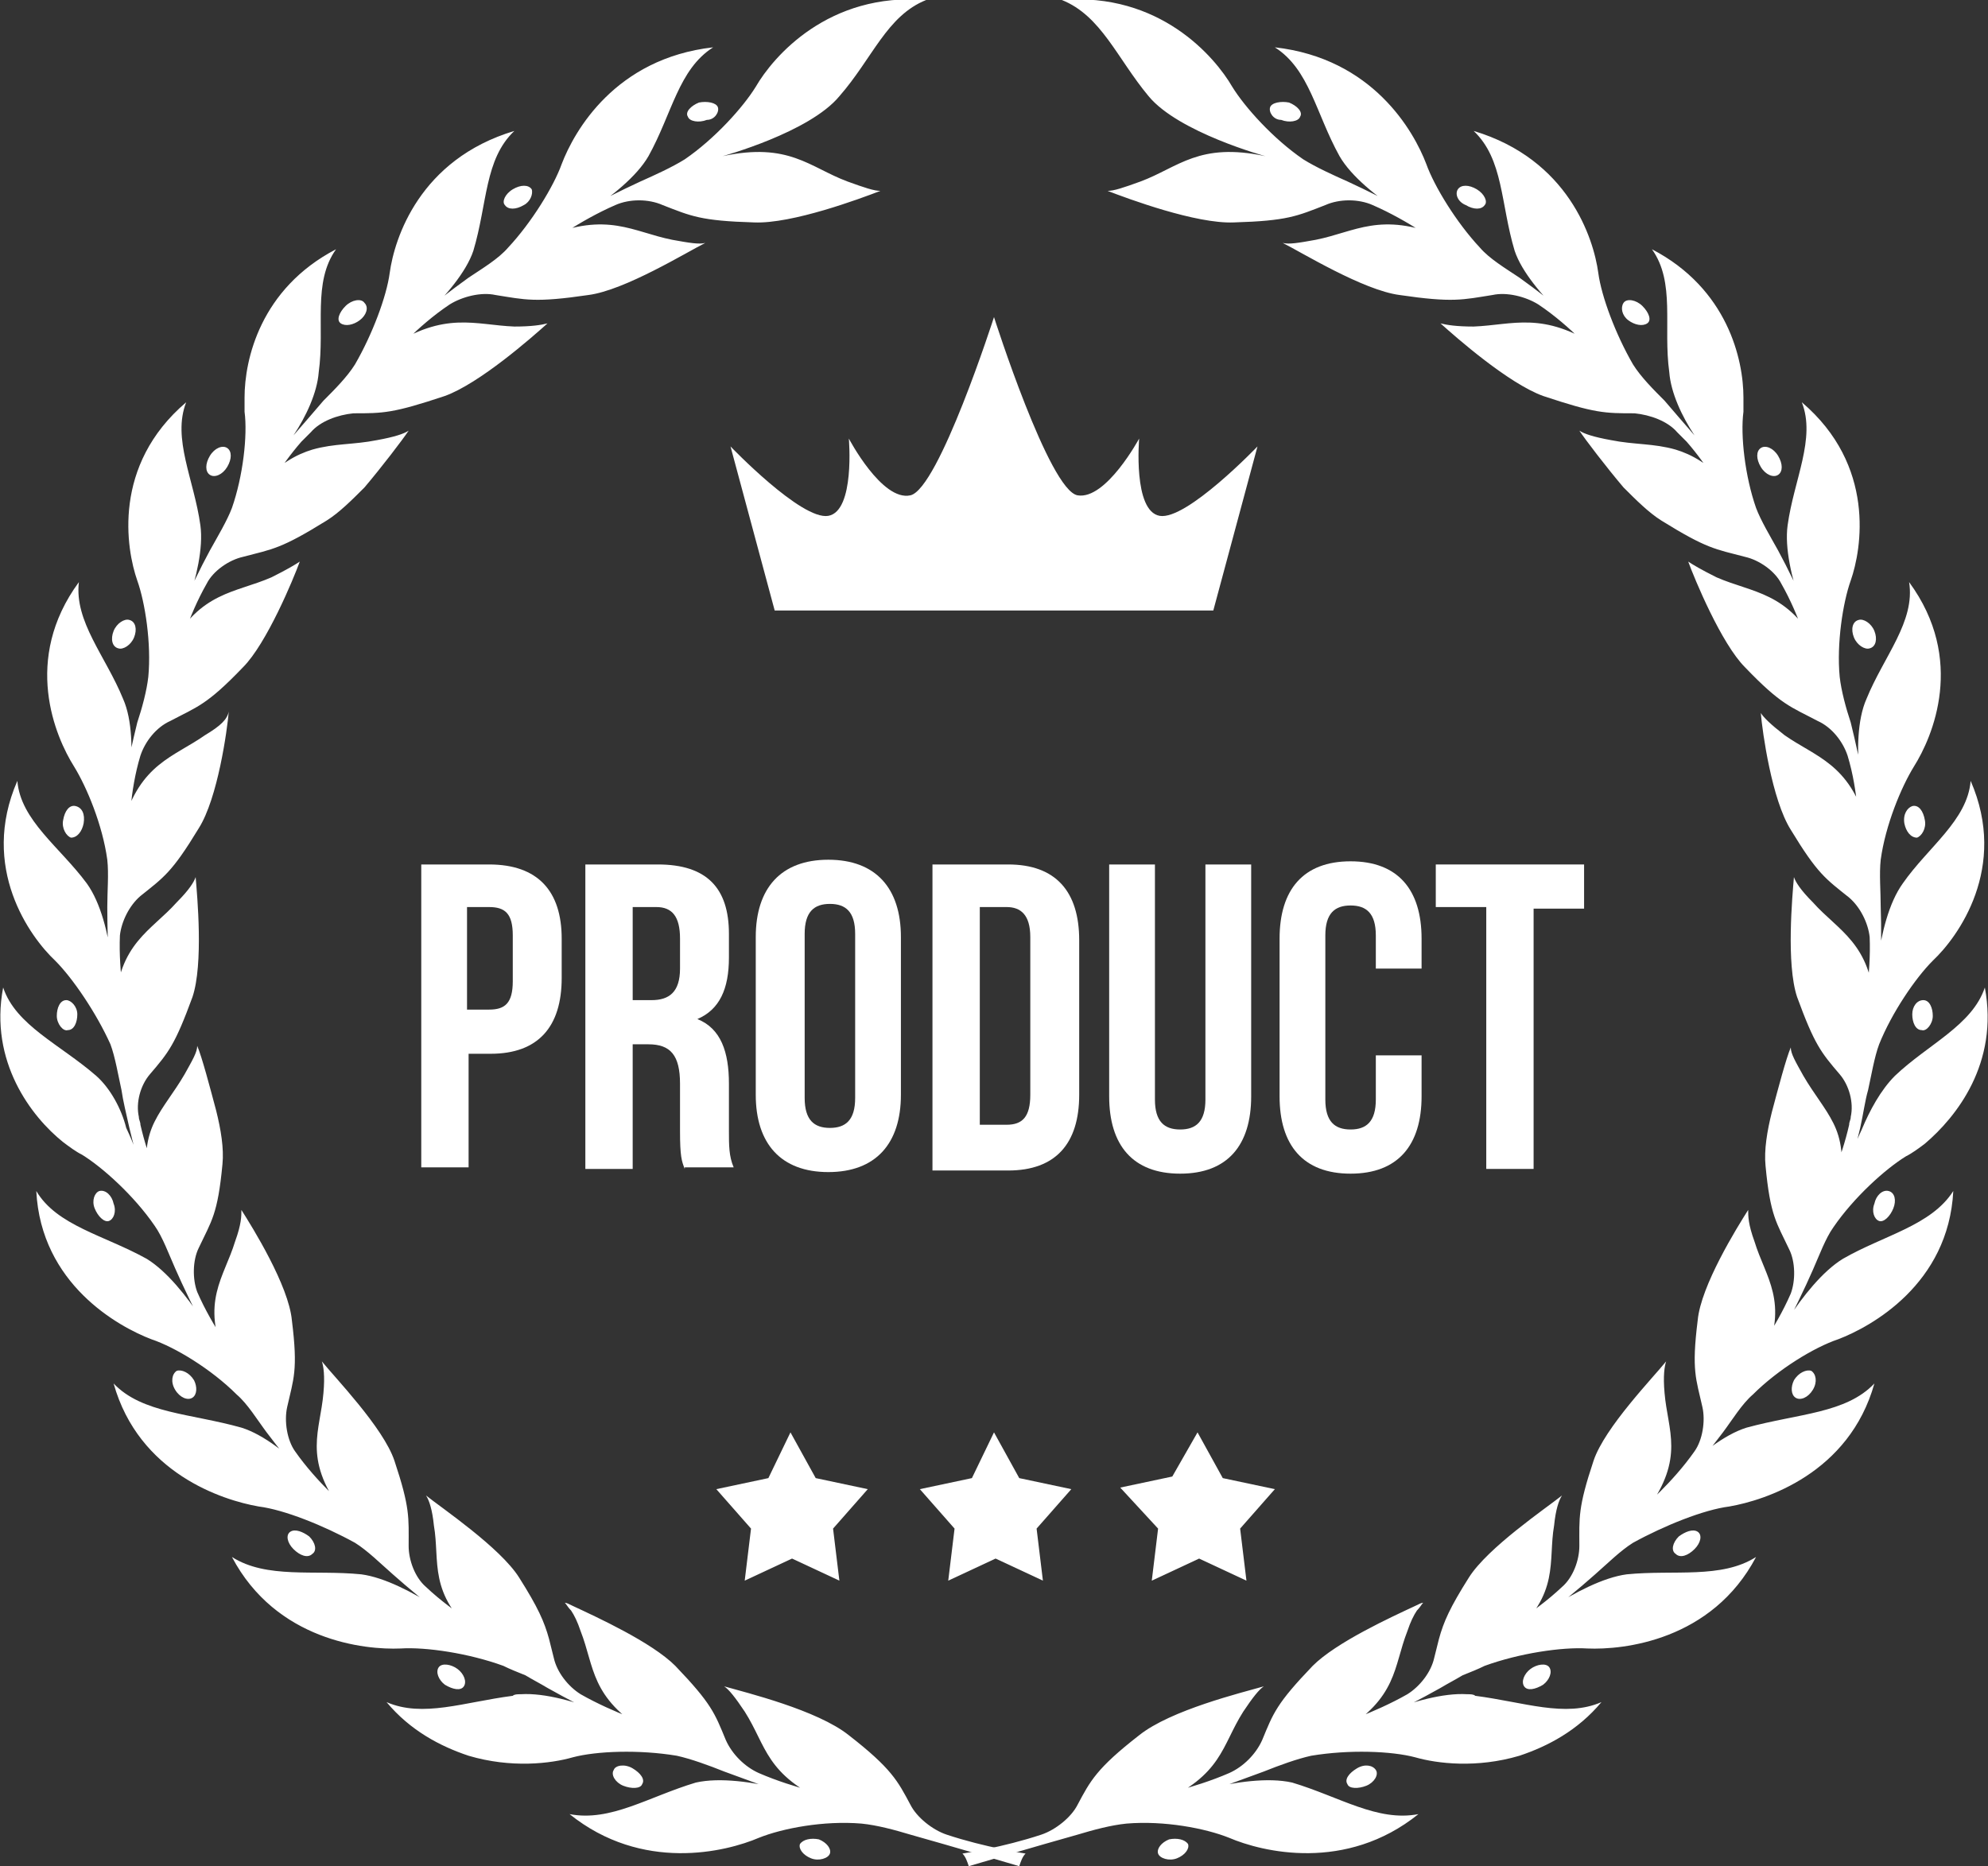 <svg xmlns="http://www.w3.org/2000/svg" xmlns:xlink="http://www.w3.org/1999/xlink" x="0px" y="0px" viewBox="0 0 126 118.3" style="enable-background:new 0 0 126 118.3;" xml:space="preserve"><rect x="0" y="0" width="126" height="118.3" fill="#333333" stroke="none"/><style type="text/css">	.st0{fill:#FFFFFF;}	.st1{enable-background:new    ;}</style><g id="BACKGROUND"></g><g id="OBJECTS">	<path id="path108-4" class="st0" d="M58.7,0c-6.2-0.5-9.7,3.6-10.8,5.5c-0.8,1.3-2.6,3.3-4.5,4.6c-0.8,0.5-1.9,1-2.8,1.4  c-2.4,1.1-6.3,3.2-6.3,3.2c0.1,0.3,0.3,0.5,0.4,0.8c0,0,2-1.5,4.3-2.5c0.9-0.4,2.1-0.4,3,0c1.8,0.7,2.4,1,5.8,1.1  c2.4,0.1,6.7-1.5,8-2c-0.4,0-1-0.2-2.1-0.6c-2.4-0.9-3.7-2.5-7.9-1.6c0,0,5.5-1.5,7.4-3.8C55.3,3.7,56.2,1,58.7,0  C58.7,0,58.7,0,58.7,0L58.7,0z M45.5,6.8c-0.1-0.3-0.7-0.4-1.2-0.3c-0.5,0.2-0.9,0.6-0.7,0.9c0.1,0.3,0.7,0.4,1.2,0.2  C45.3,7.6,45.6,7.1,45.5,6.8L45.5,6.8z M45.2,3c-6.2,0.7-8.8,5.3-9.6,7.4c-0.5,1.4-1.9,3.7-3.4,5.3c-0.6,0.7-1.6,1.3-2.5,1.9  c-2.1,1.5-5.5,4.3-5.5,4.3c0.2,0.2,0.4,0.5,0.6,0.7c0,0,1.6-1.9,3.7-3.3c0.8-0.5,2-0.8,2.9-0.6c1.9,0.3,2.5,0.5,5.9,0  c2.3-0.3,6.2-2.7,7.4-3.3c-0.4,0.1-1,0-2.1-0.2c-2.5-0.5-4.1-1.8-8-0.2c0,0,5-2.5,6.5-5.1C42.6,7.2,43,4.4,45.2,3  C45.2,3,45.2,3,45.2,3L45.2,3z M33.7,12c-0.2-0.3-0.7-0.3-1.2,0c-0.5,0.3-0.7,0.8-0.5,1c0.2,0.3,0.7,0.3,1.2,0  C33.6,12.8,33.8,12.3,33.7,12L33.7,12z M32.6,8.3c-6,1.8-7.6,6.8-7.9,9c-0.2,1.5-1.1,3.9-2.2,5.8c-0.5,0.8-1.3,1.6-2,2.3  c-0.6,0.7-1.2,1.4-1.9,2.2c-1.3,1.6-2.5,3.1-2.5,3.1c0.2,0.2,0.5,0.4,0.7,0.6c0,0,0.9-1.7,2.3-3.3c0.2-0.2,0.4-0.4,0.6-0.6  c0.6-0.7,1.7-1.1,2.7-1.2c1.9,0,2.5,0,5.8-1.1c2.2-0.8,5.5-3.7,6.5-4.6c-0.4,0.1-1,0.2-2.1,0.2c-2.5-0.1-4.4-1-7.9,1.3  c0,0,4.4-3.4,5.3-6.1C30.9,12.9,30.7,10.1,32.6,8.3C32.6,8.3,32.6,8.3,32.6,8.3L32.6,8.3z M23.1,19.2c-0.2-0.3-0.8-0.2-1.2,0.2  c-0.4,0.4-0.6,0.9-0.3,1.1c0.3,0.2,0.8,0.1,1.2-0.2C23.2,20,23.4,19.5,23.1,19.2L23.1,19.2z M21.3,15.8c-4.8,2.5-5.8,7-5.8,9.4  c0,0.3,0,0.6,0,0.9c0.2,1.5-0.1,4.1-0.8,6.1c-0.3,0.8-0.9,1.8-1.4,2.7c-1.2,2.2-2.9,6.1-2.9,6.1c0.3,0.1,0.6,0.3,0.9,0.4  c0,0,0.6-2.3,1.8-4.4c0.4-0.8,1.4-1.5,2.3-1.7c1.9-0.5,2.4-0.5,5.3-2.3c0.8-0.5,1.6-1.3,2.4-2.1c1.1-1.3,2.4-3,2.8-3.6  c-0.3,0.2-0.9,0.4-2,0.6c-1.5,0.3-2.7,0.2-4.1,0.6c-1,0.3-2.1,0.9-3.3,2.2c0,0,1.1-1.4,2.1-3.1l0,0c0.8-1.2,1.5-2.7,1.6-4  C20.6,20.7,19.8,17.9,21.3,15.8L21.3,15.8z M14.4,28.4c-0.3-0.2-0.8,0-1.1,0.5c-0.3,0.5-0.3,1,0,1.2c0.3,0.2,0.8,0,1.1-0.5  C14.7,29.1,14.7,28.6,14.4,28.4L14.4,28.4z M11.8,25.5c-4.7,4-3.8,9.3-3.1,11.3c0.5,1.4,0.9,4,0.7,6.1c-0.1,0.9-0.4,2-0.7,2.9  c-0.6,2.4-1.4,6.6-1.4,6.6c0.3,0.1,0.6,0.1,0.9,0.2c0,0,0-2.4,0.7-4.7c0.3-0.9,1-1.8,1.9-2.2c1.7-0.9,2.3-1,4.6-3.4  c1.5-1.5,3.2-5.6,3.6-6.7c-0.3,0.2-0.8,0.5-1.8,1c-2.3,1-4.5,0.9-6.4,4.4c0,0,2.3-4.8,1.9-7.7C12.3,30.4,10.9,27.8,11.8,25.5  L11.8,25.5L11.8,25.5z M8.2,39.3c-0.3-0.1-0.8,0.2-1,0.7c-0.2,0.5-0.1,1,0.3,1.1c0.3,0.1,0.8-0.2,1-0.7C8.7,39.9,8.6,39.4,8.2,39.3  L8.2,39.3z M5,36.9c-3.6,4.9-1.5,9.8-0.3,11.7c0.8,1.3,1.8,3.7,2.1,5.9c0.1,0.9,0,2,0,3C6.8,59.9,7,64.1,7,64.1c0.3,0,0.6,0,1,0  c0,0-0.5-2.4-0.4-4.8c0.1-0.9,0.6-1.9,1.3-2.5c1.5-1.2,2-1.5,3.7-4.3c1.2-1.9,1.8-6.2,1.9-7.4C14.4,45.6,14,46,13,46.6  c-2,1.4-4.1,1.8-5.2,5.6c0,0,1.2-5.2,0-7.9C6.7,41.6,4.7,39.4,5,36.9L5,36.9L5,36.9z M4.8,51.1C4.4,51,4.1,51.4,4,52  c-0.1,0.5,0.2,1,0.5,1.1c0.4,0,0.7-0.4,0.8-0.9C5.4,51.6,5.2,51.2,4.8,51.1L4.8,51.1z M1.1,49.5c-2.4,5.5,0.8,9.9,2.4,11.4  C4.6,62,6.1,64.2,7,66.2c0.3,0.8,0.5,2,0.7,2.9c0.1,0.7,0.3,1.5,0.5,2.4c0.5,2.1,1.1,4.1,1.1,4.1c0.3-0.1,0.6-0.1,1-0.2  c0,0-0.9-1.9-1.4-4.1c0-0.2-0.1-0.3-0.1-0.5c-0.2-0.9,0.1-2,0.7-2.7c1.2-1.4,1.6-1.9,2.7-4.9c0.7-2.1,0.3-6.4,0.2-7.6  c-0.1,0.3-0.4,0.8-1.2,1.6c-1.6,1.8-3.7,2.6-3.9,6.6c0,0,0-5.3-1.8-7.8C3.8,53.7,1.3,52,1.1,49.5L1.1,49.5L1.1,49.5z M4.2,63.4  c-0.4,0-0.6,0.5-0.6,1c0,0.5,0.4,1,0.7,0.9c0.4,0,0.6-0.5,0.6-1S4.5,63.4,4.2,63.4z M0.2,62.6C-0.7,67.3,2,70.8,4,72.4  c0.4,0.3,0.8,0.6,1.2,0.8c1.3,0.8,3.3,2.6,4.6,4.5c0.5,0.7,0.9,1.8,1.3,2.7c1,2.3,3,6.1,3,6.1c0.3-0.1,0.6-0.2,0.9-0.4  c0,0-1.5-1.9-2.5-4.2c-0.3-0.8-0.3-2,0.1-2.8c0.8-1.7,1.2-2.1,1.5-5.3c0.1-1-0.1-2.2-0.4-3.4c-0.4-1.5-0.9-3.4-1.2-4.1  c0,0.4-0.3,0.9-0.8,1.8c-0.7,1.2-1.4,2-1.9,3c-0.5,1-0.7,2.2-0.4,4.2c0,0-0.5-1.9-1.4-3.8C7.7,70.3,7,69,6.1,68.2  C3.8,66.2,1,65,0.2,62.6L0.2,62.6L0.2,62.6z M6.3,75.5C6,75.6,5.8,76.1,6,76.6c0.2,0.5,0.6,0.9,0.9,0.8c0.3-0.1,0.5-0.6,0.3-1.1  C7.1,75.8,6.7,75.4,6.3,75.5L6.3,75.5z M2.3,75.5c0.3,5.9,5.2,8.6,7.3,9.4c1.5,0.5,3.8,1.9,5.4,3.5c0.7,0.6,1.3,1.6,1.9,2.4  c1.5,2,4.3,5.3,4.3,5.3c0.3-0.2,0.5-0.3,0.8-0.5c0,0-1.9-1.6-3.3-3.6c-0.5-0.7-0.7-1.9-0.5-2.8c0.4-1.8,0.7-2.3,0.3-5.5  c-0.2-2.2-2.5-5.9-3.2-7c0,0.4,0,0.9-0.4,2c-0.7,2.3-2.2,3.8-0.6,7.5c0,0-2.4-4.8-5-6.4C6.6,78.3,3.6,77.7,2.3,75.5L2.3,75.5  L2.3,75.5z M11.2,86.9c-0.3,0.2-0.4,0.7-0.1,1.2c0.3,0.5,0.8,0.7,1.1,0.5c0.3-0.2,0.3-0.7,0.1-1.1C12,87,11.5,86.8,11.2,86.9z   M7.2,87.7c1.6,5.7,6.9,7.4,9.2,7.8c1.6,0.2,4.1,1.2,6.1,2.3c0.8,0.5,1.6,1.3,2.4,2c1.9,1.7,5.4,4.4,5.4,4.4  c0.2-0.2,0.4-0.4,0.7-0.7c0,0-2.2-1.2-4-2.9c-0.7-0.6-1.1-1.7-1.1-2.6c0-1.8,0.1-2.4-0.9-5.4c-0.7-2.1-3.8-5.3-4.6-6.3  c0.1,0.3,0.2,0.9,0.1,2c-0.2,2.4-1.3,4.1,1.1,7.4c0,0-3.4-4.3-6.3-5.2C12.1,89.6,9,89.6,7.2,87.7L7.2,87.7L7.2,87.7z M18.4,97.1  c-0.3,0.2-0.2,0.7,0.2,1.1c0.4,0.4,0.9,0.6,1.2,0.3c0.3-0.2,0.2-0.7-0.2-1.1C19.2,97.1,18.7,96.9,18.4,97.1z M14.7,98.7  c2.8,5.3,8.4,5.9,10.7,5.8c1.6-0.1,4.3,0.3,6.5,1.1c0.4,0.2,0.9,0.4,1.4,0.6c0.5,0.3,0.9,0.5,1.4,0.8c2.3,1.3,6.2,3.2,6.2,3.2  c0.2-0.3,0.3-0.5,0.5-0.8c0,0-2.5-0.8-4.6-2c-0.8-0.5-1.5-1.4-1.7-2.3c-0.1-0.4-0.2-0.8-0.3-1.2c-0.3-1.1-0.7-2-1.9-3.9  c-1.2-1.9-4.9-4.4-5.9-5.2c0.2,0.3,0.4,0.9,0.5,1.9c0.4,2.3-0.4,4.3,2.7,7c0,0-4.3-3.5-7.3-3.9C19.9,99.5,16.9,100.1,14.7,98.7  C14.7,98.7,14.7,98.7,14.7,98.7L14.7,98.7z M27.8,105.7c-0.2,0.3,0,0.8,0.4,1.1c0.5,0.3,1,0.4,1.2,0.1c0.2-0.3,0-0.8-0.4-1.1  C28.6,105.5,28,105.4,27.8,105.7L27.8,105.7z M24.5,107.9c1.5,1.8,3.4,2.8,5.2,3.4c2.7,0.8,5.2,0.5,6.6,0.1  c1.5-0.4,4.2-0.5,6.6-0.1c0.9,0.2,2,0.6,3,1c2.4,0.9,6.7,2.4,6.7,2.4c0,0,0.4-0.8,0.4-0.8c0,0-2.6-0.5-4.9-1.5  c-0.9-0.4-1.7-1.2-2.1-2.1c-0.7-1.7-0.9-2.3-3.2-4.7c-1.5-1.5-5-3.1-6.5-3.8c-0.2-0.1-0.4-0.2-0.5-0.2c0.1,0.1,0.2,0.3,0.4,0.5  c0.2,0.3,0.4,0.7,0.6,1.3c0.9,2.3,0.6,4.2,4.2,6.4c0,0-4.9-2.6-8-2.4c-0.2,0-0.4,0-0.5,0.1l0,0C29.4,107.9,26.8,108.9,24.5,107.9  L24.5,107.9L24.5,107.9z M38.9,112.2c-0.2,0.3,0.1,0.8,0.6,1c0.5,0.2,1.1,0.2,1.2-0.1c0.2-0.3-0.1-0.7-0.6-1  C39.6,111.8,39,111.9,38.9,112.2L38.9,112.2z M36.1,115c4.6,3.7,9.9,2.4,12,1.5c1.5-0.6,4.1-1.1,6.5-0.9c1,0.1,2.1,0.4,3.1,0.7  c2.5,0.7,6.9,2,6.9,2c0.1-0.3,0.2-0.6,0.4-0.8c0,0-2.6-0.4-5-1.2c-0.9-0.3-1.9-1.1-2.3-1.9c-0.8-1.5-1.2-2.3-3.9-4.4  c-2-1.6-6.5-2.7-7.9-3.1c0.3,0.2,0.7,0.7,1.3,1.6c1.4,2.2,1.3,4,5.3,5.8c0,0-5.3-2-8.4-1.3C41.1,113.9,38.7,115.5,36.1,115  C36.1,115,36.1,115,36.1,115L36.1,115z M50.7,116.9c-0.1,0.3,0.2,0.7,0.7,0.9c0.5,0.2,1.1,0,1.2-0.3c0.1-0.3-0.2-0.7-0.7-0.9  C51.4,116.5,50.9,116.6,50.7,116.9z"></path>	<path id="path138" class="st0" d="M67.3,0c6.2-0.5,9.7,3.6,10.8,5.5c0.8,1.3,2.6,3.3,4.5,4.6c0.8,0.5,1.9,1,2.8,1.4  c2.4,1.1,6.3,3.2,6.3,3.2c-0.1,0.3-0.3,0.5-0.4,0.8c0,0-2-1.5-4.3-2.5c-0.9-0.4-2.1-0.4-3,0c-1.8,0.7-2.4,1-5.8,1.1  c-2.4,0.1-6.7-1.5-8-2c0.4,0,1-0.2,2.1-0.6c2.4-0.9,3.7-2.5,7.9-1.6c0,0-5.5-1.5-7.4-3.8C70.8,3.7,69.8,1,67.3,0  C67.3,0,67.3,0,67.3,0L67.3,0z M80.5,6.8c0.1-0.3,0.7-0.4,1.2-0.3c0.5,0.2,0.9,0.6,0.7,0.9c-0.1,0.3-0.7,0.4-1.2,0.2  C80.7,7.6,80.4,7.1,80.5,6.8L80.5,6.8z M80.8,3c6.2,0.7,8.8,5.3,9.6,7.4c0.5,1.4,1.9,3.7,3.4,5.3c0.6,0.7,1.6,1.3,2.5,1.9  c2.1,1.5,5.5,4.3,5.5,4.3c-0.2,0.2-0.4,0.5-0.6,0.7c0,0-1.6-1.9-3.7-3.3c-0.8-0.5-2-0.8-2.9-0.6c-1.9,0.3-2.5,0.5-5.9,0  c-2.3-0.3-6.2-2.7-7.4-3.3c0.4,0.1,1,0,2.1-0.2c2.5-0.5,4.1-1.8,8-0.2c0,0-5-2.5-6.5-5.1C83.4,7.2,83,4.4,80.8,3  C80.8,3,80.8,3,80.8,3L80.8,3z M92.4,12c0.2-0.3,0.7-0.3,1.2,0c0.5,0.3,0.7,0.8,0.5,1c-0.2,0.3-0.7,0.3-1.2,0  C92.4,12.8,92.2,12.3,92.4,12L92.4,12z M93.4,8.3c6,1.8,7.6,6.8,7.9,9c0.2,1.5,1.1,3.9,2.2,5.8c0.5,0.8,1.3,1.6,2,2.3  c0.6,0.7,1.2,1.4,1.9,2.2c1.3,1.6,2.5,3.1,2.5,3.1c-0.2,0.2-0.5,0.4-0.7,0.6c0,0-0.9-1.7-2.3-3.3c-0.2-0.2-0.4-0.4-0.6-0.6  c-0.6-0.7-1.7-1.1-2.7-1.2c-1.9,0-2.5,0-5.8-1.1c-2.2-0.8-5.5-3.7-6.5-4.6c0.4,0.1,1,0.2,2.1,0.2c2.5-0.1,4.4-1,7.9,1.3  c0,0-4.4-3.4-5.3-6.1C95.1,12.9,95.3,10.1,93.4,8.3L93.4,8.3L93.4,8.3z M102.9,19.2c0.2-0.3,0.8-0.2,1.2,0.2  c0.4,0.4,0.6,0.9,0.3,1.1c-0.3,0.2-0.8,0.1-1.2-0.2C102.8,20,102.7,19.5,102.9,19.2L102.9,19.2z M104.7,15.8c4.8,2.5,5.8,7,5.8,9.4  c0,0.3,0,0.6,0,0.9c-0.2,1.5,0.1,4.1,0.8,6.1c0.3,0.8,0.9,1.8,1.4,2.7c1.2,2.2,2.9,6.1,2.9,6.1c-0.3,0.1-0.6,0.3-0.9,0.4  c0,0-0.6-2.3-1.8-4.4c-0.4-0.8-1.4-1.5-2.3-1.7c-1.9-0.5-2.4-0.5-5.3-2.3c-0.8-0.5-1.6-1.3-2.4-2.1c-1.1-1.3-2.4-3-2.8-3.6  c0.3,0.2,0.9,0.4,2,0.6c1.5,0.3,2.7,0.2,4.1,0.6c1,0.3,2.1,0.9,3.3,2.2c0,0-1.1-1.4-2.1-3.1l0,0c-0.8-1.2-1.5-2.7-1.6-4  C105.4,20.7,106.2,17.9,104.7,15.8L104.7,15.8L104.7,15.8z M111.6,28.4c0.3-0.2,0.8,0,1.1,0.5c0.3,0.5,0.3,1,0,1.2  c-0.3,0.2-0.8,0-1.1-0.5C111.3,29.1,111.3,28.6,111.6,28.4L111.6,28.4z M114.2,25.5c4.7,4,3.8,9.3,3.1,11.3c-0.5,1.4-0.9,4-0.7,6.1  c0.1,0.9,0.4,2,0.7,2.9c0.6,2.4,1.4,6.6,1.4,6.6c-0.3,0.1-0.6,0.1-0.9,0.2c0,0,0-2.4-0.7-4.7c-0.3-0.9-1-1.8-1.9-2.2  c-1.7-0.9-2.3-1-4.6-3.4c-1.5-1.5-3.2-5.6-3.6-6.7c0.3,0.2,0.8,0.5,1.8,1c2.3,1,4.5,0.9,6.4,4.4c0,0-2.3-4.8-1.9-7.7  C113.7,30.4,115.1,27.8,114.2,25.5L114.2,25.5L114.2,25.5z M117.8,39.3c0.3-0.1,0.8,0.2,1,0.7c0.2,0.5,0.1,1-0.3,1.1  c-0.3,0.1-0.8-0.2-1-0.7C117.3,39.9,117.4,39.4,117.8,39.3z M121,36.9c3.6,4.9,1.5,9.8,0.3,11.7c-0.8,1.3-1.8,3.7-2.1,5.9  c-0.1,0.9,0,2,0,3c0.1,2.5-0.1,6.7-0.1,6.7c-0.3,0-0.6,0-1,0c0,0,0.5-2.4,0.4-4.8c-0.1-0.9-0.6-1.9-1.3-2.5c-1.5-1.2-2-1.5-3.7-4.3  c-1.2-1.9-1.8-6.2-1.9-7.4c0.2,0.3,0.6,0.7,1.5,1.4c2,1.4,4.1,1.8,5.2,5.6c0,0-1.2-5.2,0-7.9C119.4,41.6,121.4,39.4,121,36.9  L121,36.9L121,36.9z M121.2,51.1c0.4-0.1,0.7,0.3,0.8,0.9c0.1,0.5-0.2,1-0.5,1.1c-0.4,0-0.7-0.4-0.8-0.9  C120.6,51.6,120.9,51.2,121.2,51.1L121.2,51.1z M124.9,49.5c2.4,5.5-0.8,9.9-2.4,11.4c-1.1,1.1-2.6,3.3-3.4,5.3  c-0.3,0.8-0.5,2-0.7,2.9c-0.2,0.7-0.3,1.5-0.5,2.4c-0.5,2.1-1.1,4.1-1.1,4.1c-0.3-0.1-0.6-0.1-1-0.2c0,0,0.9-1.9,1.4-4.1  c0-0.2,0.1-0.3,0.1-0.5c0.2-0.9-0.1-2-0.7-2.7c-1.2-1.4-1.6-1.9-2.7-4.9c-0.7-2.1-0.3-6.4-0.2-7.6c0.1,0.3,0.4,0.8,1.2,1.6  c1.6,1.8,3.7,2.6,3.9,6.6c0,0,0-5.3,1.8-7.8C122.2,53.7,124.7,52,124.9,49.5L124.9,49.5L124.9,49.5z M121.9,63.4  c0.4,0,0.6,0.5,0.6,1c0,0.5-0.4,1-0.7,0.9c-0.4,0-0.6-0.5-0.6-1C121.2,63.8,121.5,63.4,121.9,63.4L121.9,63.4z M125.8,62.6  c0.9,4.8-1.8,8.2-3.8,9.9c-0.4,0.3-0.8,0.6-1.2,0.8c-1.3,0.8-3.3,2.6-4.6,4.5c-0.5,0.7-0.9,1.8-1.3,2.7c-1,2.3-3,6.1-3,6.1  c-0.3-0.1-0.6-0.2-0.9-0.4c0,0,1.5-1.9,2.5-4.2c0.3-0.8,0.3-2-0.1-2.8c-0.8-1.7-1.2-2.1-1.5-5.3c-0.1-1,0.1-2.2,0.4-3.4  c0.4-1.5,0.9-3.4,1.2-4.1c0,0.4,0.3,0.9,0.8,1.8c0.7,1.2,1.4,2,1.9,3c0.5,1,0.7,2.2,0.4,4.2c0,0,0.5-1.9,1.4-3.8  c0.5-1.2,1.2-2.5,2.1-3.4C122.2,66.2,125,65,125.8,62.6L125.8,62.6L125.8,62.6z M119.7,75.5c0.4,0.1,0.5,0.6,0.3,1.1  c-0.2,0.5-0.6,0.9-0.9,0.8c-0.3-0.1-0.5-0.6-0.3-1.1C118.9,75.8,119.3,75.4,119.7,75.5L119.7,75.5z M123.8,75.5  c-0.3,5.9-5.2,8.6-7.3,9.4c-1.5,0.5-3.8,1.9-5.4,3.5c-0.7,0.6-1.3,1.6-1.9,2.4c-1.5,2-4.3,5.3-4.3,5.3c-0.3-0.2-0.5-0.3-0.8-0.5  c0,0,1.9-1.6,3.3-3.6c0.5-0.7,0.7-1.9,0.5-2.8c-0.4-1.8-0.7-2.3-0.3-5.5c0.2-2.2,2.5-5.9,3.2-7c0,0.4,0,0.9,0.4,2  c0.7,2.3,2.2,3.8,0.6,7.5c0,0,2.4-4.8,5-6.4C119.4,78.3,122.4,77.7,123.8,75.5L123.8,75.5L123.8,75.5z M114.8,86.9  c0.3,0.2,0.4,0.7,0.1,1.2c-0.3,0.5-0.8,0.7-1.1,0.5c-0.3-0.2-0.3-0.7-0.1-1.1C114,87,114.5,86.8,114.8,86.9L114.8,86.9z   M118.8,87.7c-1.6,5.7-6.9,7.4-9.2,7.8c-1.6,0.2-4.1,1.2-6.1,2.3c-0.8,0.5-1.6,1.3-2.4,2c-1.9,1.7-5.4,4.4-5.4,4.4  c-0.2-0.2-0.4-0.4-0.7-0.7c0,0,2.2-1.2,4-2.9c0.7-0.6,1.1-1.7,1.1-2.6c0-1.8-0.1-2.4,0.9-5.4c0.7-2.1,3.8-5.3,4.6-6.3  c-0.1,0.3-0.2,0.9-0.1,2c0.2,2.4,1.3,4.1-1.1,7.4c0,0,3.4-4.3,6.3-5.2C114,89.6,117,89.6,118.8,87.7L118.8,87.7L118.8,87.7z   M107.6,97.1c0.3,0.2,0.2,0.7-0.2,1.1c-0.4,0.4-0.9,0.6-1.2,0.3c-0.3-0.2-0.2-0.7,0.2-1.1C106.8,97.1,107.3,96.9,107.6,97.1  L107.6,97.1z M111.3,98.7c-2.8,5.3-8.4,5.9-10.7,5.8c-1.6-0.1-4.3,0.3-6.5,1.1c-0.4,0.2-0.9,0.4-1.4,0.6c-0.5,0.3-0.9,0.5-1.4,0.8  c-2.3,1.3-6.2,3.2-6.2,3.2c-0.2-0.3-0.3-0.5-0.5-0.8c0,0,2.5-0.8,4.6-2c0.8-0.5,1.5-1.4,1.7-2.3c0.1-0.4,0.2-0.8,0.3-1.2  c0.3-1.1,0.7-2,1.9-3.9c1.2-1.9,4.9-4.4,5.9-5.2c-0.2,0.3-0.4,0.9-0.5,1.9c-0.4,2.3,0.4,4.3-2.7,7c0,0,4.3-3.5,7.3-3.9  C106.1,99.5,109.1,100.1,111.3,98.7C111.3,98.7,111.3,98.7,111.3,98.7L111.3,98.7z M98.2,105.7c0.2,0.3,0,0.8-0.4,1.1  c-0.5,0.3-1,0.4-1.2,0.1c-0.2-0.3,0-0.8,0.4-1.1C97.4,105.5,98,105.4,98.2,105.7L98.2,105.7z M101.5,107.9  c-1.5,1.8-3.4,2.8-5.2,3.4c-2.7,0.8-5.2,0.5-6.6,0.1c-1.5-0.4-4.2-0.5-6.6-0.1c-0.9,0.2-2,0.6-3,1c-2.4,0.9-6.7,2.4-6.7,2.4  c0,0-0.4-0.8-0.4-0.8c0,0,2.6-0.5,4.9-1.5c0.9-0.4,1.7-1.2,2.1-2.1c0.7-1.7,0.9-2.3,3.2-4.7c1.5-1.5,5-3.1,6.5-3.8  c0.2-0.1,0.4-0.2,0.5-0.2c-0.1,0.1-0.2,0.3-0.4,0.5c-0.2,0.3-0.4,0.7-0.6,1.3c-0.9,2.3-0.6,4.2-4.2,6.4c0,0,4.9-2.6,8-2.4  c0.2,0,0.4,0,0.5,0.1l0,0C96.6,107.9,99.2,108.9,101.5,107.9L101.5,107.9L101.5,107.9z M87.2,112.2c0.2,0.3-0.1,0.8-0.6,1  c-0.5,0.2-1.1,0.2-1.2-0.1c-0.2-0.3,0.1-0.7,0.6-1C86.5,111.8,87,111.9,87.2,112.2L87.2,112.2z M89.9,115c-4.6,3.7-9.9,2.4-12,1.5  c-1.5-0.6-4.1-1.1-6.5-0.9c-1,0.1-2.1,0.4-3.1,0.7c-2.5,0.7-6.9,2-6.9,2c-0.1-0.3-0.2-0.6-0.4-0.8c0,0,2.6-0.4,5-1.2  c0.9-0.3,1.9-1.1,2.3-1.9c0.8-1.5,1.2-2.3,3.9-4.4c2-1.6,6.5-2.7,7.9-3.1c-0.3,0.2-0.7,0.7-1.3,1.6c-1.4,2.2-1.3,4-5.3,5.8  c0,0,5.3-2,8.4-1.3C84.9,113.9,87.3,115.5,89.9,115L89.9,115L89.9,115z M75.3,116.9c0.1,0.3-0.2,0.7-0.7,0.9  c-0.5,0.2-1.1,0-1.2-0.3c-0.1-0.3,0.2-0.7,0.7-0.9C74.6,116.5,75.1,116.6,75.3,116.9z"></path>	<path id="path140" class="st0" d="M63,20.1c0,0-3.5,10.9-5.3,11.3c-1.8,0.4-3.9-3.6-3.9-3.6s0.4,4.6-1.3,4.9  c-1.7,0.3-6.2-4.4-6.2-4.4l2.8,10.4H63h13.9l2.8-10.4c0,0-4.5,4.7-6.2,4.4c-1.7-0.3-1.3-4.9-1.3-4.9s-2.1,3.9-3.9,3.6  C66.5,31.1,63,20.1,63,20.1L63,20.1z"></path>	<path id="path93-2-3" class="st0" d="M63,90.8l1.6,2.9l3.3,0.7l-2.2,2.5l0.4,3.3l-3-1.4l-3,1.4l0.4-3.3l-2.2-2.5l3.3-0.7L63,90.8z"></path>	<path id="path134-1" class="st0" d="M75.9,90.8l1.6,2.9l3.3,0.7l-2.2,2.5l0.4,3.3l-3-1.4l-3,1.4l0.4-3.3L71,94.3l3.3-0.7L75.9,90.8  z"></path>	<path id="path135-4" class="st0" d="M50.1,90.8l1.6,2.9l3.3,0.7l-2.2,2.5l0.4,3.3l-3-1.4l-3,1.4l0.4-3.3l-2.2-2.5l3.3-0.7  L50.1,90.8z"></path>	<g>		<g class="st1">			<path class="st0" d="M35.6,59.5V62c0,3.1-1.5,4.8-4.5,4.8h-1.4v7.2h-3V54.8H31C34.1,54.8,35.6,56.5,35.6,59.5z M29.6,57.5v6.5H31    c1,0,1.5-0.4,1.5-1.8v-2.9c0-1.4-0.5-1.8-1.5-1.8H29.6z"></path>			<path class="st0" d="M43.4,74.1c-0.2-0.5-0.3-0.8-0.3-2.4v-3c0-1.8-0.6-2.5-2-2.5h-1v7.9h-3V54.8h4.6c3.1,0,4.5,1.5,4.5,4.4v1.5    c0,2-0.6,3.3-2,3.9c1.5,0.6,2,2.1,2,4.1v3c0,0.9,0,1.6,0.3,2.3H43.4z M40.1,57.5v5.9h1.2c1.1,0,1.8-0.5,1.8-2v-1.9    c0-1.4-0.5-2-1.5-2H40.1z"></path>			<path class="st0" d="M47.9,59.4c0-3.1,1.6-4.9,4.6-4.9c3,0,4.6,1.8,4.6,4.9v10c0,3.1-1.6,4.9-4.6,4.9c-3,0-4.6-1.8-4.6-4.9V59.4z     M51,69.6c0,1.4,0.6,1.9,1.6,1.9c1,0,1.6-0.5,1.6-1.9V59.2c0-1.4-0.6-1.9-1.6-1.9c-1,0-1.6,0.5-1.6,1.9V69.6z"></path>			<path class="st0" d="M59.1,54.8h4.8c3,0,4.5,1.7,4.5,4.8v9.8c0,3.1-1.5,4.8-4.5,4.8h-4.8V54.8z M62.1,57.5v13.8h1.7    c1,0,1.5-0.5,1.5-1.9v-10c0-1.4-0.6-1.9-1.5-1.9H62.1z"></path>			<path class="st0" d="M73.2,54.8v14.9c0,1.4,0.6,1.9,1.6,1.9c1,0,1.6-0.5,1.6-1.9V54.8h2.9v14.7c0,3.1-1.5,4.9-4.5,4.9    c-3,0-4.5-1.8-4.5-4.9V54.8H73.2z"></path>			<path class="st0" d="M90.1,66.9v2.6c0,3.1-1.5,4.9-4.5,4.9c-3,0-4.5-1.8-4.5-4.9v-10c0-3.1,1.5-4.9,4.5-4.9c3,0,4.5,1.8,4.5,4.9    v1.9h-2.9v-2.1c0-1.4-0.6-1.9-1.6-1.9c-1,0-1.6,0.5-1.6,1.9v10.4c0,1.4,0.6,1.9,1.6,1.9c1,0,1.6-0.5,1.6-1.9v-2.8H90.1z"></path>			<path class="st0" d="M91,54.8h9.4v2.8h-3.2v16.5h-3V57.5H91V54.8z"></path>		</g>	</g></g></svg>